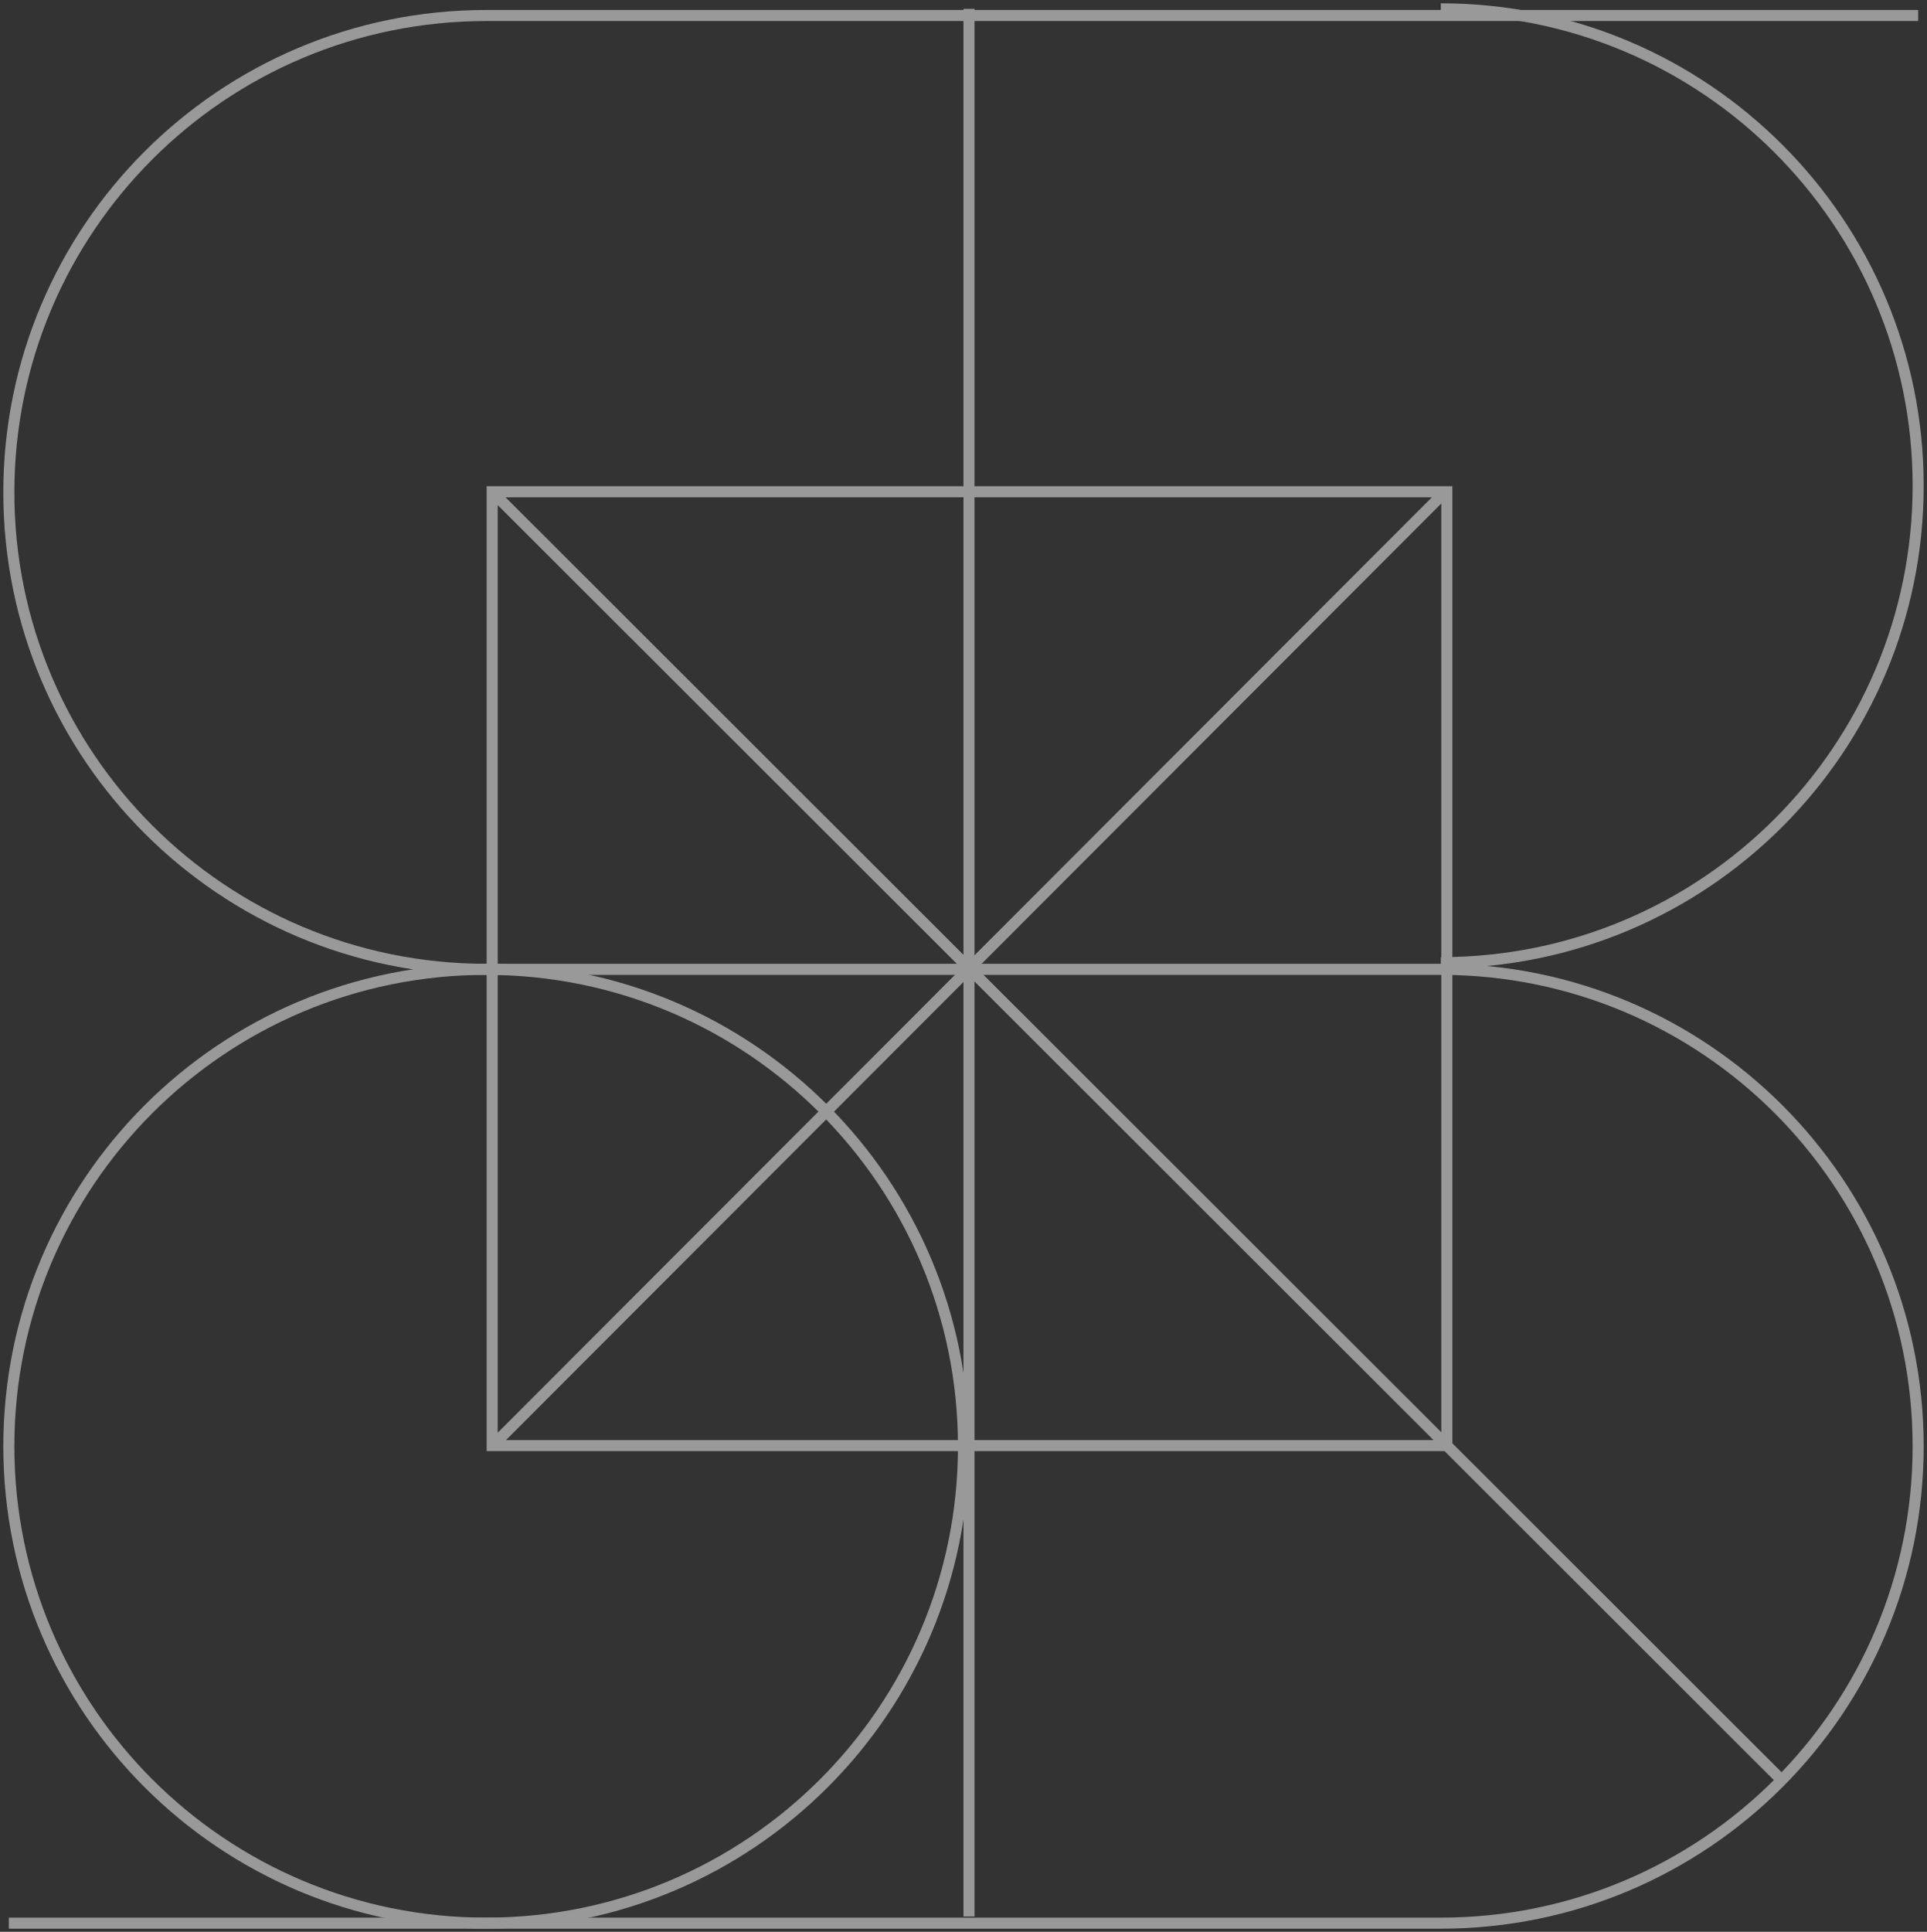 <svg width="436" height="437" viewBox="0 0 436 437" fill="none" xmlns="http://www.w3.org/2000/svg">
    <rect x="0" y="0" width="436" height="437" fill="#333333" stroke="none"/>
    <g opacity=".5" stroke="#fff" stroke-width="2.5" stroke-miterlimit="10">
        <path d="M327.361 111.244h-216v215.771h216V111.244zM219.243 2v431.541M111.361 111.244l291.038 290.729M111.879 326.607l214.98-215.231"/>
        <path d="M326 217.77c59.638 0 108-48.311 108-107.885C434 50.311 385.638 2 326 2M110 435.049c59.647 0 108-48.301 108-107.885 0-59.583-48.353-107.885-108-107.885S2 267.581 2 327.164c0 59.584 48.353 107.885 108 107.885z"/>
        <path d="M434 3.509H110c-59.638 0-108 48.31-108 107.885 0 59.574 48.362 107.885 108 107.885h216c59.638 0 108 48.311 108 107.885 0 59.574-48.362 107.885-108 107.885H2"/>
    </g>
</svg>
